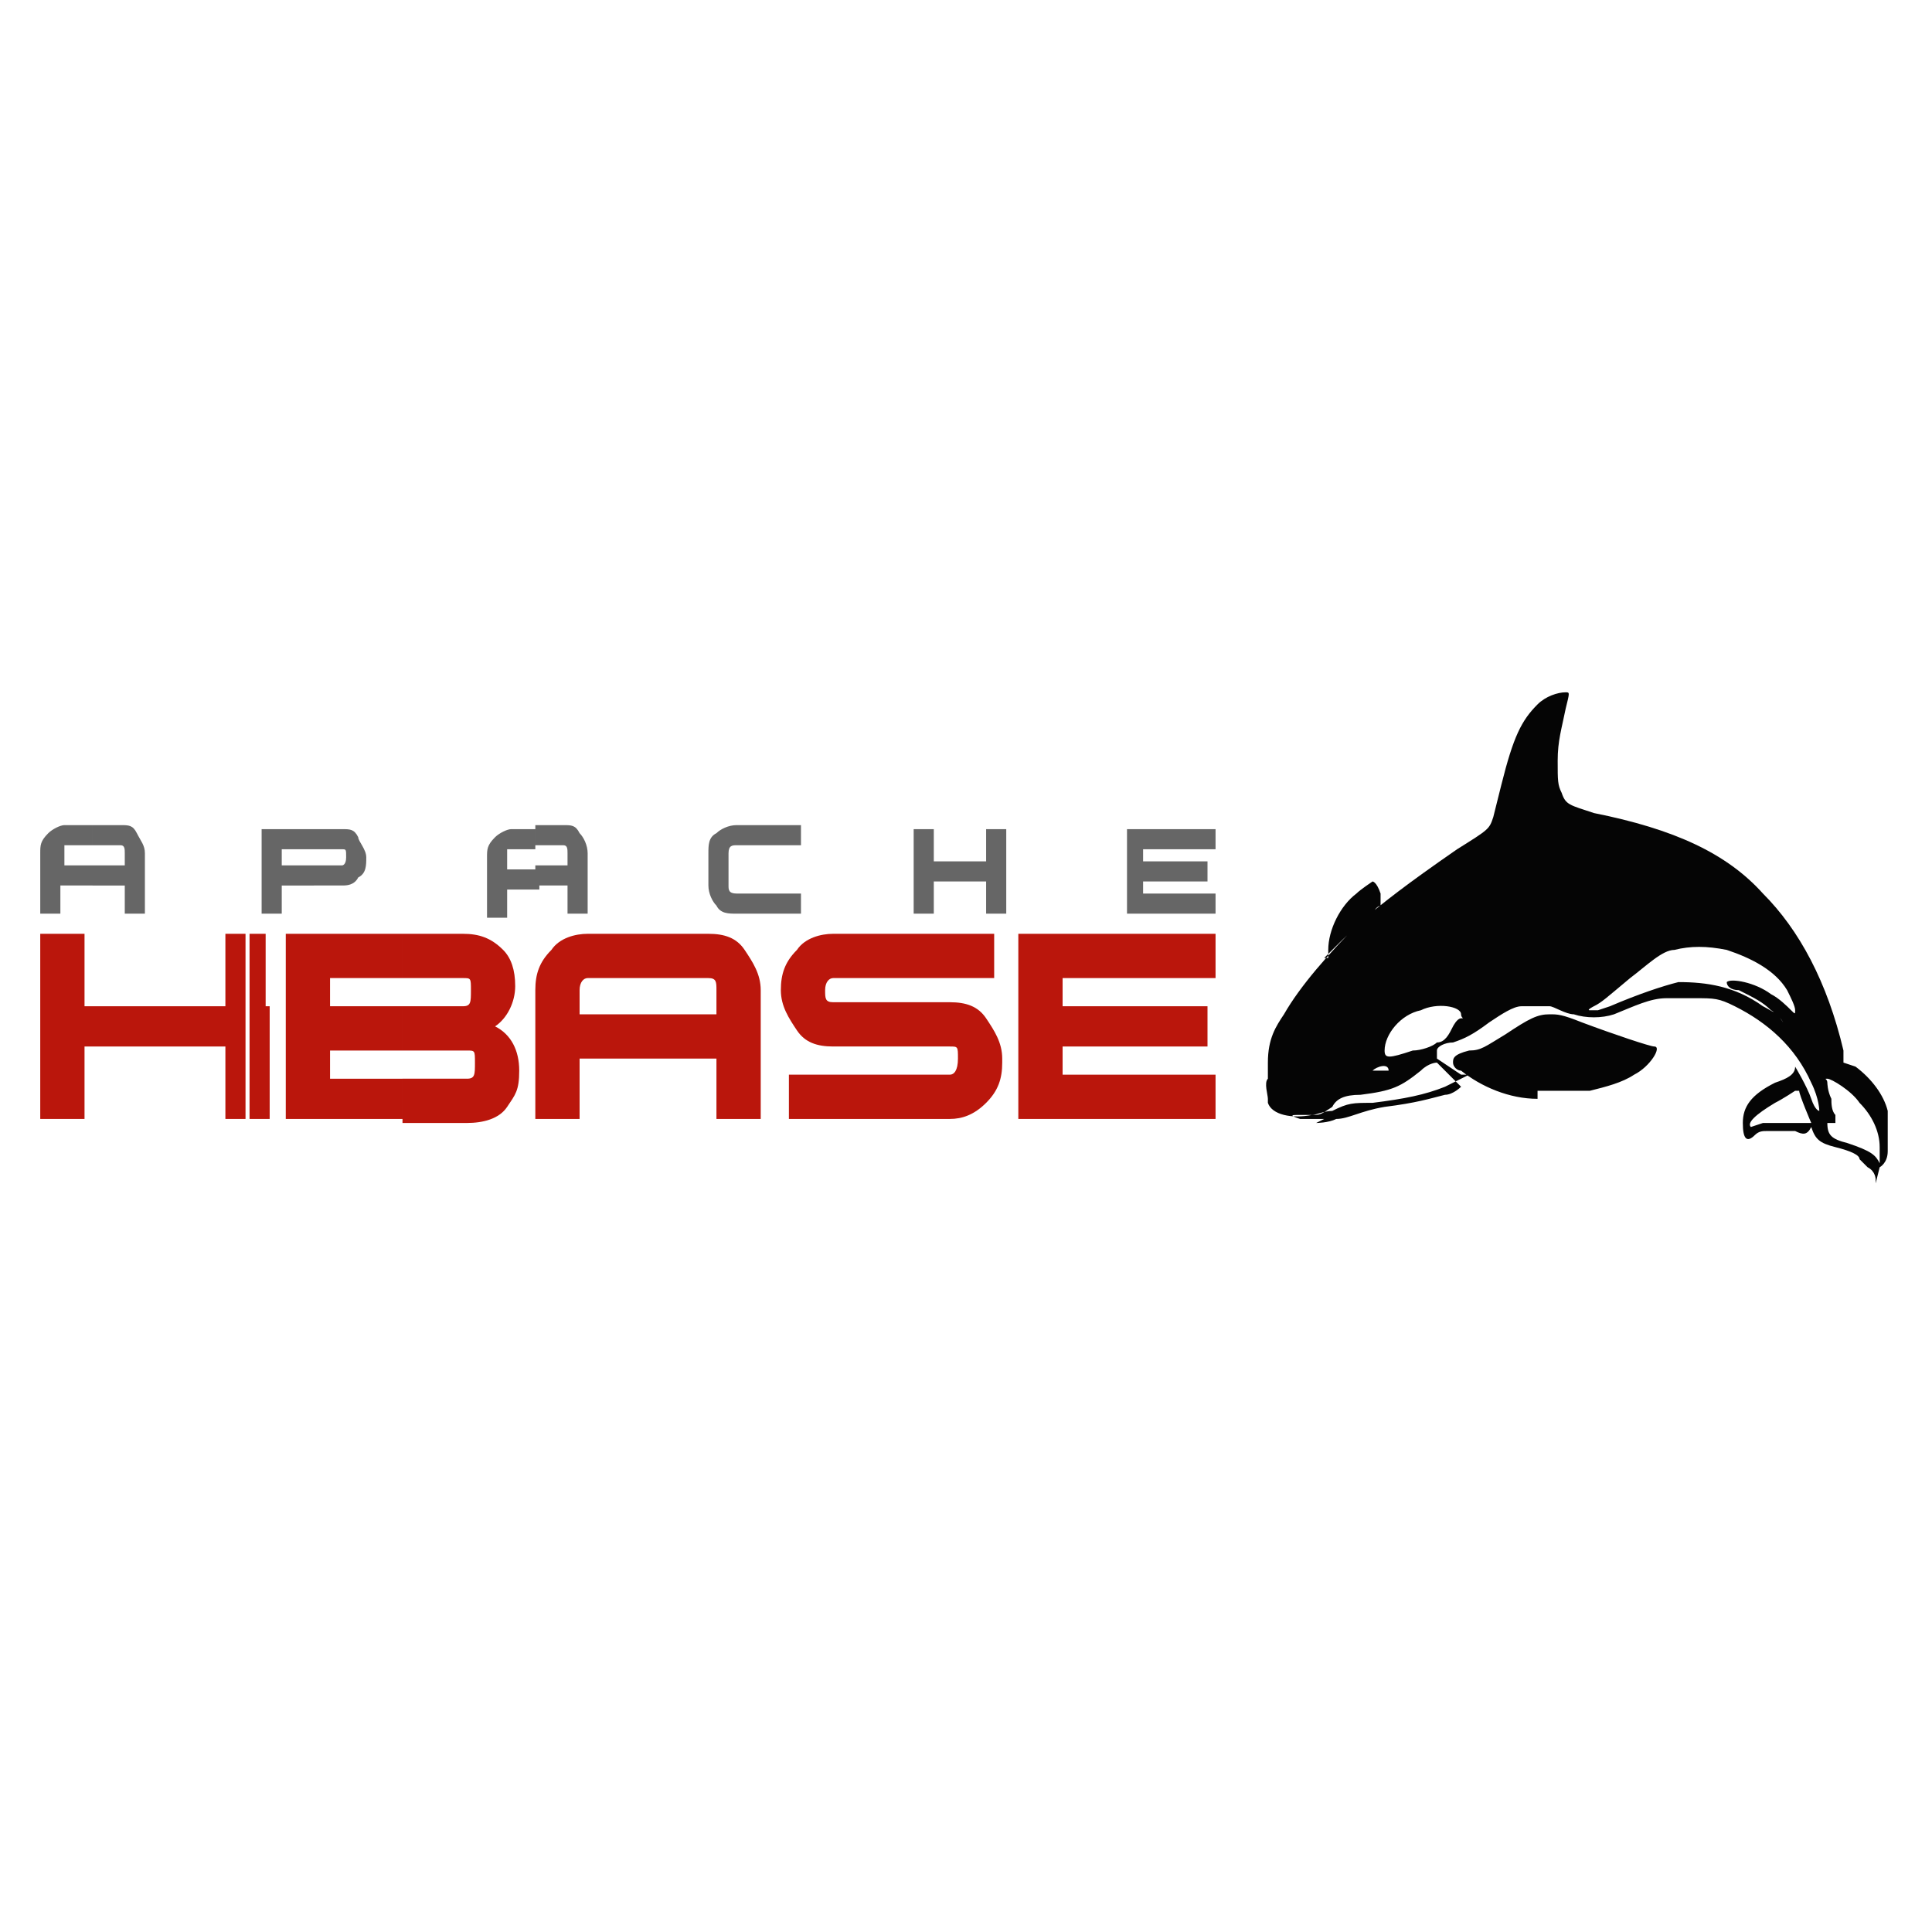 <?xml version="1.0" encoding="UTF-8"?>
<svg id="Layer_1" xmlns="http://www.w3.org/2000/svg" version="1.1" viewBox="0 0 48 48">
  <!-- Generator: Adobe Illustrator 29.2.1, SVG Export Plug-In . SVG Version: 2.1.0 Build 116)  -->
  <defs>
    <style>
      .st0 {
        fill: #050505;
      }

      .st1 {
        fill: #ba160c;
      }

      .st2 {
        fill: #666;
      }
    </style>
  </defs>
  <path id="path3269" class="st1" d="M6.7,27.8h-.5v-2.8h.5v2.8ZM6.1,25v-1.8h.5v1.8h-.5ZM6.1,27.8h-.5v-1.8h-3.5v1.8h-1.1v-4.6h1.1v1.8h4v2.8h0ZM6.1,23.2h-.5v1.8h.6v-1.8h0Z"/>
  <path id="path3271" class="st1" d="M12.3,25.5c.4.2.6.6.6,1.1s-.1.6-.3.9c-.2.3-.6.4-1,.4h-1.6v-1.1h1.6c.2,0,.2-.1.2-.4s0-.3-.2-.3h-1.6v-1.1h1.5c.2,0,.2-.1.2-.4s0-.3-.2-.3h-1.5v-1.1h1.5c.4,0,.7.1,1,.4.2.2.3.5.3.9s-.2.8-.5,1h0ZM10,27.8h-2.9v-2.8h2.9v1.1h-1.8v.7h1.8v1.1h0ZM10,24.3h-1.8v.7h-1.1v-1.8h2.9v1.1h0Z"/>
  <path id="path3273" class="st2" d="M13.3,22v-.5h.8v-.3c0-.1,0-.2-.1-.2h-.7v-.5h.7c.2,0,.3,0,.4.2.1.1.2.3.2.5v1.5h-.5v-.7s-.8,0-.8,0ZM19.9,22.7h-1.6c-.2,0-.4,0-.5-.2-.1-.1-.2-.3-.2-.5v-.8c0-.2,0-.4.2-.5.1-.1.3-.2.5-.2h1.6v.5h-1.6c-.1,0-.2,0-.2.2v.8c0,.1,0,.2.2.2h1.6v.5h0ZM25,22.7h-.5v-.8h-1.3v.8h-.5v-2.1h.5v.8h1.3v-.8h.5v2.1ZM30.2,21.1h-1.8v.3h1.6v.5h-1.6v.3h1.8v.5h-2.2v-2.1h2.2v.5h0ZM13.3,20.6v.5h-.7c0,0,0,0,0,.2v.3h.8v.5h-.8v.7h-.5v-1.5c0-.2,0-.3.2-.5.1-.1.3-.2.4-.2h.7ZM7.8,22v-.5h.7c0,0,.1,0,.1-.2s0-.2-.1-.2h-.7v-.5h.7c.2,0,.3,0,.4.2,0,.1.2.3.2.5s0,.4-.2.5c-.1.2-.3.2-.4.2h-.7ZM3.6,22.7h-.5v-.7h-.8v-.5h.8v-.3c0-.1,0-.2-.1-.2h-.7v-.5h.7c.2,0,.3,0,.4.2s.2.3.2.5v1.5ZM7.8,20.6v.5h-.8v.4h.8v.5h-.8v.7h-.5v-2.1h1.3,0ZM2.3,22h-.8v.7h-.5v-1.5c0-.2,0-.3.2-.5.1-.1.3-.2.4-.2h.7v.5h-.7c0,0,0,0,0,.2v.3h.8s0,.5,0,.5Z"/>
  <path id="path3275" class="st1" d="M18.9,27.8h-1.1v-1.5h-1.7v-1.1h1.7v-.6c0-.2,0-.3-.2-.3h-1.5v-1.1h1.5c.4,0,.7.1.9.4s.4.6.4,1v3.2h0ZM16.1,26.3h-1.7v1.5h-1.1v-3.2c0-.4.1-.7.4-1,.2-.3.6-.4.9-.4h1.5v1.1h-1.5c-.1,0-.2.1-.2.3v.6h1.7v1.1h0Z"/>
  <path id="path3277" class="st1" d="M24.9,26.4c0,.4-.1.7-.4,1-.3.3-.6.4-.9.4h-4v-1.1h4c.1,0,.2-.1.2-.4s0-.3-.2-.3h-2.9c-.4,0-.7-.1-.9-.4-.2-.3-.4-.6-.4-1s.1-.7.4-1c.2-.3.6-.4.9-.4h4v1.1h-4c-.1,0-.2.1-.2.3s0,.3.2.3h2.9c.4,0,.7.1.9.4.2.3.4.6.4,1Z"/>
  <polygon id="polygon3279" class="st1" points="25.3 27.8 25.3 23.2 30.2 23.2 30.2 24.3 26.4 24.3 26.4 25 30 25 30 26 26.4 26 26.4 26.7 30.2 26.7 30.2 27.8 25.3 27.8"/>
  <path id="path18940" class="st0" d="M46.6,29.4s0,0,0-.1c0,0,0-.2-.2-.3,0,0-.1-.1-.2-.2,0-.1-.2-.2-.6-.3-.4-.1-.5-.2-.6-.5h0c0-.1,0,0,0,0-.1.2-.2.2-.4.1-.1,0-.2,0-.3,0,0,0,0,0-.1,0,0,0,0,0-.1,0,0,0,0,0-.2,0-.1,0-.2,0-.3.1-.2.2-.3.1-.3-.3s.2-.7.8-1c.3-.1.5-.2.5-.4,0,0,0,0,0,0,0,0,.3.5.4.8.1.3.2.3.2.3,0,0,0-.3-.2-.7-.4-.9-1.1-1.5-1.9-1.9-.4-.2-.5-.2-1-.2s-.5,0-.7,0c-.4,0-.8.2-1.3.4-.3.1-.7.1-1,0-.2,0-.5-.2-.6-.2-.2,0-.5,0-.7,0-.2,0-.5.2-.8.4-.4.3-.6.4-.9.5-.2,0-.4.1-.4.2,0,0,0,.1,0,.2,0,0,.3.2.6.4,0,0,.1,0,.2,0,0,0-.4.2-.6.3-.5.2-1,.3-1.8.4-.5,0-.6,0-1,.2-.2,0-.4.1-.5.1-.5.1-1,0-1.1-.3,0,0,0-.1,0-.1,0-.1-.1-.4,0-.5,0,0,0-.2,0-.4,0-.6.2-.9.4-1.2.4-.7,1.1-1.5,1.9-2.3.6-.5,1.1-.9,2.4-1.8.8-.5.8-.5.9-.8,0,0,.1-.4.2-.8.3-1.2.5-1.6.9-2,.2-.2.5-.3.7-.3.1,0,.1,0,0,.4-.1.5-.2.8-.2,1.3s0,.6.1.8c.1.3.2.3.8.5,2,.4,3.3,1,4.2,2,.9.9,1.6,2.2,2,3.9v.3c0,0,.3.1.3.1.4.3.7.7.8,1.1,0,.2,0,.7,0,1,0,.3-.2.4-.2.4s0,0,0,0h0ZM46.7,28.8s0-.2,0-.3c0-.4-.2-.8-.5-1.1-.2-.3-.7-.6-.8-.6s0,0,0,.1c0,0,0,.2.1.4,0,.1,0,.3.1.4,0,0,0,.1,0,.2,0,0-.1,0-.2,0,0,0,0,0,0,0h0c0,.3.1.4.5.5.6.2.7.3.8.5,0,0,0,0,0,0h0ZM32.7,27.9c0,0,.3,0,.5-.1.3,0,.6-.2,1.2-.3.8-.1,1.1-.2,1.5-.3.2,0,.4-.2.4-.2,0,0,0,0-.1-.1,0,0-.2-.2-.3-.3s-.2-.2-.2-.2c0,0-.2,0-.4.2-.5.4-.7.5-1.5.6-.4,0-.6.1-.7.3-.3.2-.3.2-.5.2,0,0-.2,0-.3,0-.2,0-.3,0,0,.1.1,0,.3,0,.6,0h0ZM43.8,27.9s0,0,.1,0h0s.2,0,.2,0c.3,0,.6,0,.7,0,0,0,0,0,.1,0,0,0,0,0,.1,0,0,0,0,0,0,0,0,0-.3-.7-.3-.8h0c0,0-.1,0-.1,0,0,0-.3.2-.5.3-.5.3-.7.5-.6.6,0,0,0,0,0,0s0,0,0,0h0ZM34.4,26.6c0,0,.1,0,.1,0,0-.2-.3-.1-.4,0,0,0,0,0,0,0,0,0,.1,0,.3,0h0ZM35.1,26.1c.2,0,.5-.1.6-.2.2,0,.3-.2.4-.4,0,0,.1-.2.2-.2s0,0,0-.1c0-.2-.6-.3-1-.1-.5.1-.9.6-.9,1,0,.2.1.2.7,0h0ZM44.3,25.4s-.1-.2-.3-.3c-.2-.2-.4-.3-.8-.5-.2,0-.3-.1-.3-.2s0,0,0,0c.1-.1.7,0,1.1.3.2.1.4.3.5.4.1.1.1.1.1,0s-.1-.3-.2-.5c-.3-.5-.9-.8-1.5-1-.5-.1-.9-.1-1.3,0-.3,0-.7.4-1.1.7-.6.5-.7.6-.9.7,0,0-.2.1-.1.1,0,0,0,0,.1,0h.1s.3-.1.3-.1c.7-.3,1.3-.5,1.7-.6.7,0,1.4.1,2.1.6.2.1.3.2.3.1h0ZM38.2,27.3c-.7,0-1.4-.3-1.9-.7-.1,0-.2-.1-.2-.2,0-.1,0-.2.4-.3.3,0,.4-.1.9-.4.6-.4.8-.5,1.1-.5.2,0,.3,0,.8.2.8.3,1.7.6,1.8.6.2,0-.1.5-.5.7-.3.2-.7.3-1.1.4-.2,0-1,0-1.3,0h0ZM33,23.8s0-.1,0-.2c0-.5.3-1.1.7-1.4.1-.1.4-.3.4-.3s.1,0,.2.3c0,.1,0,.2,0,.3,0,0,0,0,0,0,0,0-.1,0-.2.2-.3.2-.7.6-1,.9-.2.2-.2.2-.2.2h0Z"/>
</svg>